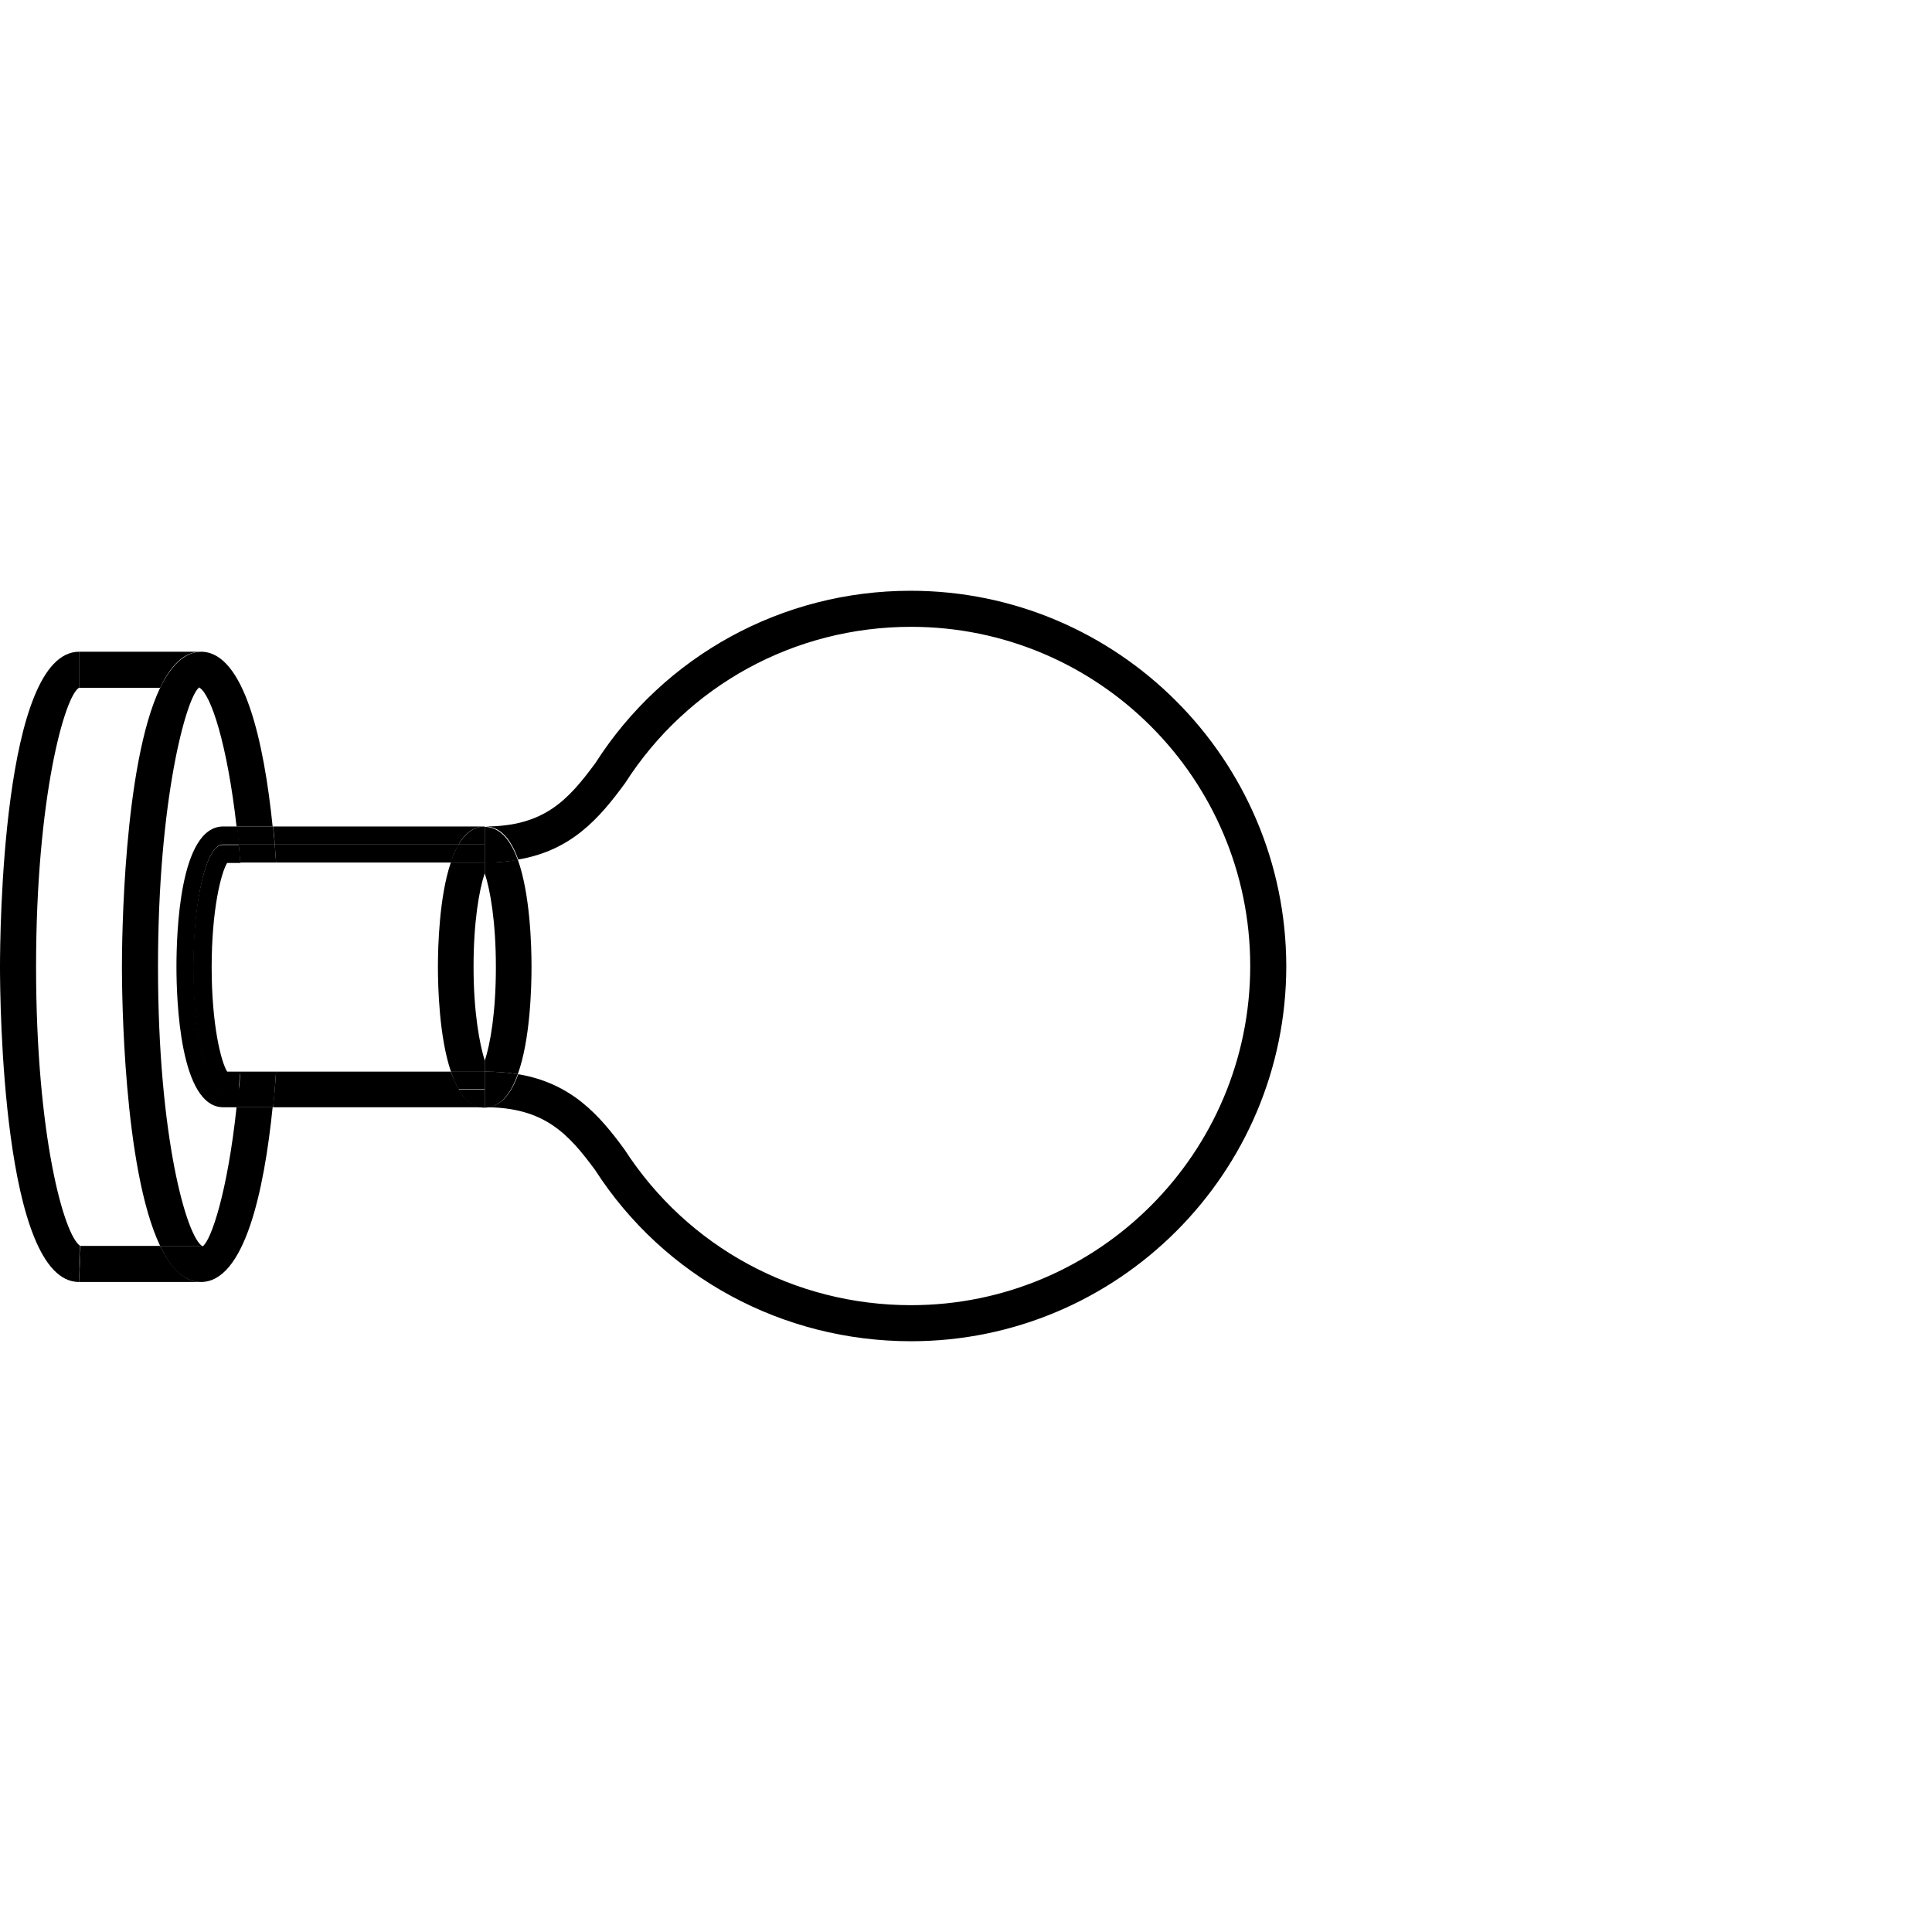 <?xml version="1.0" encoding="utf-8"?>
<!-- Generator: Adobe Illustrator 26.0.3, SVG Export Plug-In . SVG Version: 6.00 Build 0)  -->
<svg version="1.1" id="Livello_1" xmlns="http://www.w3.org/2000/svg" xmlns:xlink="http://www.w3.org/1999/xlink" x="0px" y="0px"
	 viewBox="0 0 450 450" style="enable-background:new 0 0 450 450;" xml:space="preserve">
<style type="text/css">
	.st0{fill:none;stroke:#000000;stroke-width:8;stroke-miterlimit:10;}
	.st1{fill:none;stroke:#000000;stroke-width:8;stroke-linecap:round;stroke-miterlimit:10;}
</style>
<g>
	<path d="M18.7,290.2c-3.8-2.4-10.3-25.8-10.3-65c0-39.6,6.7-63.1,10-65v-8.4C0.5,151.9,0,217.7,0,225.2s0.5,73.4,18.4,73.4v-8.4
		L18.7,290.2L18.7,290.2z"/>
	<path d="M47.2,290.3c-3.7-2-10.4-25.4-10.4-65.1c0-39.2,6.6-62.6,9.5-65h-9c-8.6,18-8.9,59.2-8.9,65s0.3,47,8.9,65h9.5v8.4
		c10.1,0,14.7-21,16.7-40.7h-8.4C53,277.6,49.2,288.9,47.2,290.3z"/>
	<path d="M46.5,160.2c2.6,1.6,6.4,12.9,8.6,32.3h8.4c-2-19.6-6.6-40.7-16.7-40.7v8.4H46.5z"/>
	<path d="M37.3,160.2c2.4-5.1,5.5-8.4,9.5-8.4H18.4v8.4H37.3z"/>
	<path d="M46.4,160.1C46.4,160.2,46.4,160.2,46.4,160.1l0.1,0.1C46.5,160.2,46.5,160.2,46.4,160.1z"/>
	<path d="M37.3,160.2h9c0,0,0.1-0.1,0.1-0.1c0,0,0.1,0.1,0.1,0.1h0.3v-8.4C42.9,151.9,39.8,155.1,37.3,160.2z"/>
	<path d="M37.3,290.2H18.7c0,0,0.1,0.1,0.1,0.1l-0.4,8.3h28.4C42.9,298.6,39.8,295.3,37.3,290.2z"/>
	<path d="M18.7,290.2h-0.3v8.4l0.4-8.3C18.8,290.3,18.7,290.2,18.7,290.2z"/>
	<path d="M37.3,290.2c2.4,5.1,5.5,8.4,9.5,8.4v-8.4H37.3z"/>
	<path d="M106.8,253.7H64c-0.1,1.4-0.3,2.8-0.4,4.2h49.4C110.3,257.9,108.3,256.3,106.8,253.7z"/>
	<path d="M45.1,225.2c0-15.8,3-28.5,6.8-28.5h3.8c-0.1-1.4-0.3-2.8-0.4-4.2h-3.3c-10.2,0-10.9,25-10.9,32.7s0.8,32.7,10.9,32.7h3.3
		c0.2-1.4,0.3-2.8,0.4-4.2h-3.8C48.1,253.7,45.1,241,45.1,225.2z"/>
	<path d="M106.8,196.7c1.5-2.6,3.5-4.2,6.1-4.2H63.6c0.2,1.4,0.3,2.8,0.4,4.2H106.8z"/>
	<path d="M55.6,196.7H64c-0.1-1.4-0.3-2.8-0.4-4.2h-8.4C55.3,193.9,55.5,195.3,55.6,196.7z"/>
	<path d="M55.6,253.7c-0.1,1.4-0.3,2.8-0.4,4.2h8.4c0.2-1.4,0.3-2.8,0.4-4.2L55.6,253.7L55.6,253.7z"/>
	<path d="M64.3,249.6c-0.1,1.4-0.2,2.8-0.3,4.2h42.9c-0.7-1.2-1.3-2.6-1.9-4.2H64.3z"/>
	<path d="M105,200.9c0.5-1.6,1.1-3,1.9-4.2H64c0.1,1.4,0.2,2.8,0.3,4.2H105z"/>
	<path d="M52.9,249.6c-1.4-2.3-3.6-10.8-3.6-24.3s2.2-22,3.6-24.3H56c-0.1-1.4-0.2-2.8-0.4-4.2h-3.8c-3.7,0-6.8,12.8-6.8,28.5
		c0,15.8,3,28.5,6.8,28.5h3.8c0.1-1.4,0.2-2.8,0.4-4.2H52.9z"/>
	<path d="M64.3,200.9c-0.1-1.4-0.2-2.8-0.3-4.2h-8.4c0.1,1.4,0.2,2.8,0.4,4.2H64.3z"/>
	<path d="M56,249.6c-0.1,1.4-0.2,2.8-0.4,4.2H64c0.1-1.4,0.2-2.8,0.3-4.2H56z"/>
	<path d="M212.1,137.6c-29.9,0-57.4,15.1-73.4,40.1c-6.4,8.7-12,14.8-25.7,14.8c3.7,0,6.1,3.2,7.7,7.7c12.4-2.1,18.9-9.6,24.9-17.8
		c14.6-22.8,39.5-36.4,66.6-36.4c43.6,0,79,35.4,79,79c0,43.6-35.4,79-79,79c-27.1,0-52-13.5-66.7-36.2
		c-5.9-8.1-12.4-15.5-24.8-17.6c-1.6,4.5-4.1,7.7-7.7,7.7c13.8,0,19.4,6.2,25.6,14.6c16.1,25,43.7,39.9,73.6,39.9
		c48.2,0,87.4-39.2,87.4-87.4C299.5,176.8,260.3,137.6,212.1,137.6z"/>
	<path d="M112.9,200.9v2.5l0,0c1.3,3.9,2.6,11.3,2.6,21.9c0,10.5-1.3,17.9-2.6,21.8l0,0v2.5l0,0c2.8,0,5.4,0.2,7.7,0.6
		c2.9-8,3.2-20.1,3.2-25c0-4.9-0.3-16.9-3.2-25C118.3,200.7,115.7,200.9,112.9,200.9L112.9,200.9z"/>
	<path d="M110.3,225.2c0-10.5,1.3-17.9,2.6-21.8v-2.5H105c-2.7,8-3,19.6-3,24.3s0.3,16.3,3,24.3h7.9v-2.5
		C111.7,243.2,110.3,235.7,110.3,225.2z"/>
	<path d="M112.9,249.6v4.2h-6.1c1.5,2.6,3.5,4.2,6.1,4.2V249.6L112.9,249.6z"/>
	<path d="M106.8,196.7h6.1v4.2l0,0v-8.4C110.3,192.5,108.3,194.2,106.8,196.7z"/>
	<path d="M106.8,253.7h6.1v-4.2H105C105.5,251.1,106.1,252.5,106.8,253.7z"/>
	<path d="M112.9,200.9v-4.2h-6.1c-0.7,1.2-1.3,2.6-1.9,4.2H112.9z"/>
	<path d="M120.6,250.2c-2.3-0.4-4.9-0.6-7.7-0.6v8.4C116.6,257.9,119,254.7,120.6,250.2z"/>
	<path d="M120.6,200.3c-1.6-4.5-4.1-7.7-7.7-7.7v8.4C115.7,200.9,118.3,200.7,120.6,200.3z"/>
</g>
</svg>
